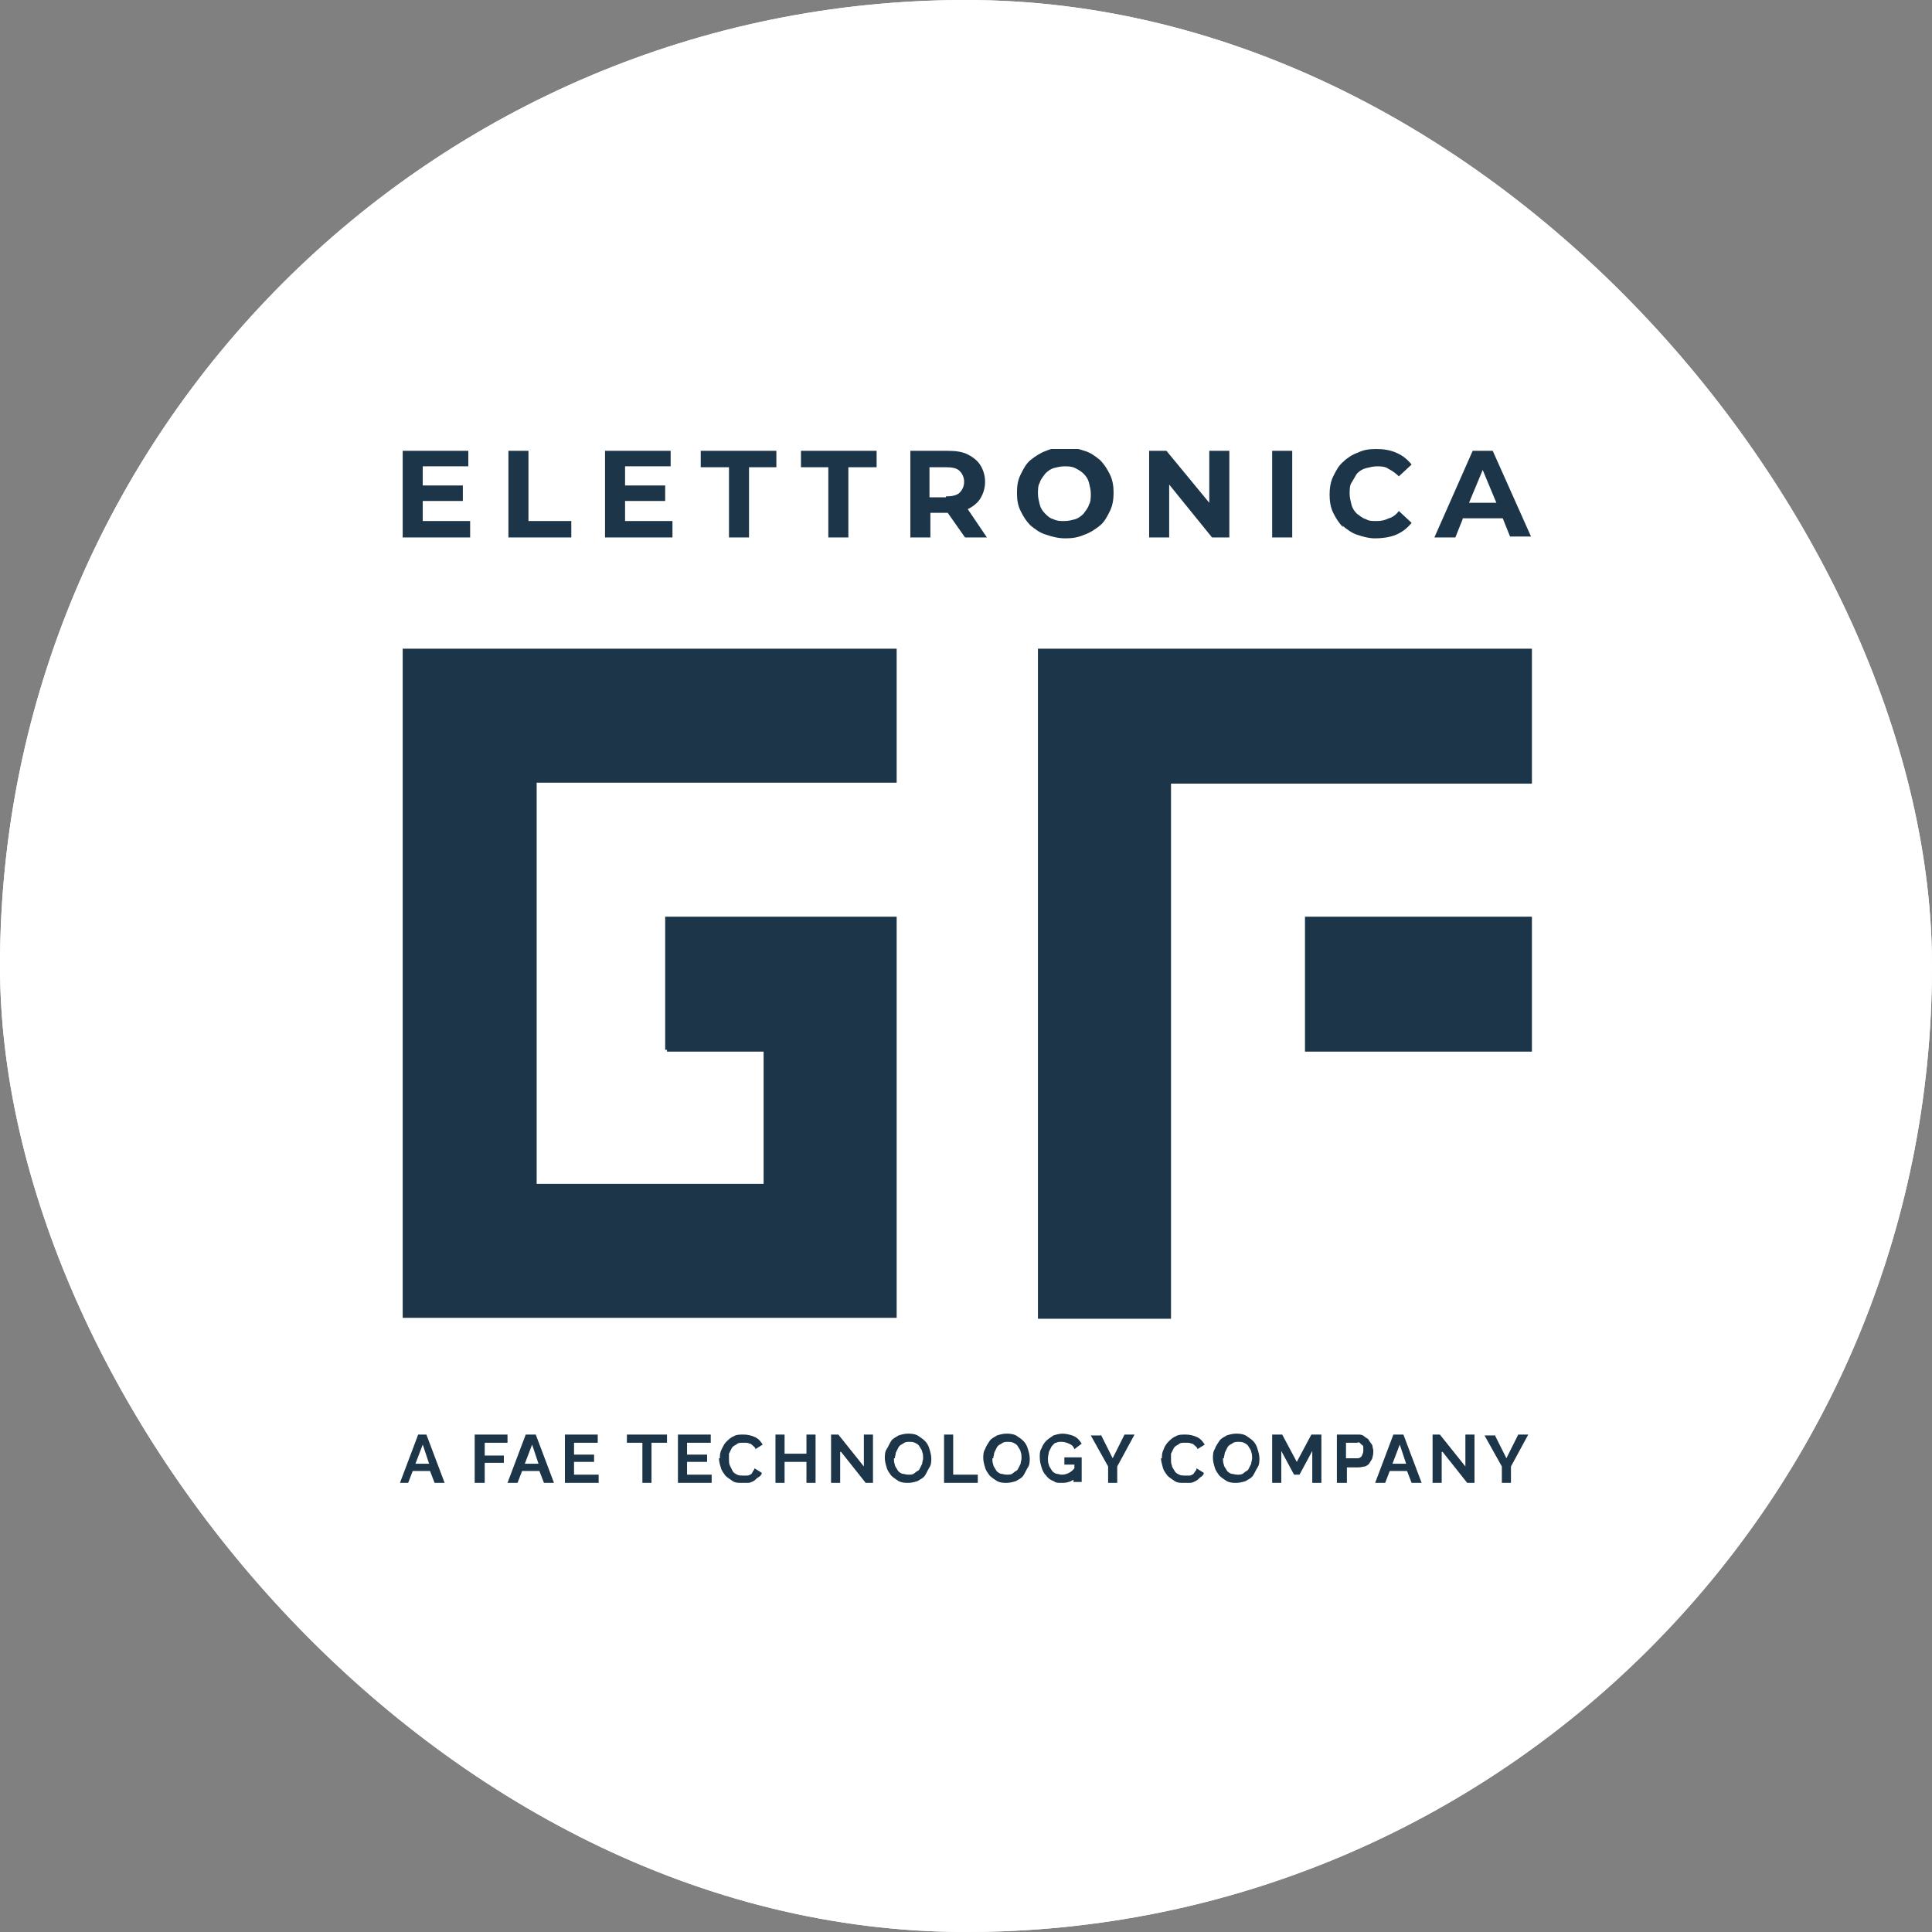 <svg
  xmlns="http://www.w3.org/2000/svg"
  version="1.1"
  xmlns:xlink="http://www.w3.org/1999/xlink"
  width="1000"
  height="1000"
><rect width="100%" height="100%" fill="#808080" stroke="none"/><g clip-path="url(#SvgjsClipPath1047)"><rect
      width="1000"
      height="1000"
      fill="#ffffff"
    /><g transform="matrix(1.953,0,0,1.953,0,0)"><svg
        xmlns="http://www.w3.org/2000/svg"
        version="1.1"
        xmlns:xlink="http://www.w3.org/1999/xlink"
        width="512"
        height="512"
      ><svg
          width="512"
          height="512"
          viewBox="0 0 512 512"
          fill="none"
          xmlns="http://www.w3.org/2000/svg"
        >
<rect width="512" height="512" fill="white" />
<g clip-path="url(#clip0_2331_4093)">
<path
              d="M406 278.23V243.195V242.953H345.855V243.195V278.23V278.713H406V278.23Z"
              fill="#1d3549"
            />
<path
              d="M275.082 172.397V349.265V349.507H310.348V349.265V207.674H406V207.433V172.397V171.914H275.082V172.397Z"
              fill="#1d3549"
            />
<path
              d="M237.642 326.069V313.747V278.228V265.905V242.951H176.29V278.228H176.773V278.711H202.377V313.747H142.232V207.433H143.681H237.642V171.914H106.725V183.754V207.433V313.747V338.15V349.265H237.642V326.069Z"
              fill="#1d3549"
            />
<path
              d="M124.599 138.085H112.039V132.77H122.667V128.662H112.039V123.588H124.116V119.48H106.725V142.435H124.599V138.085Z"
              fill="#1d3549"
            />
<path
              d="M151.411 138.085H140.058V119.48H134.744V142.435H151.411V138.085Z"
              fill="#1d3549"
            />
<path
              d="M178.222 138.085H165.662V132.77H176.29V128.662H165.662V123.588H177.739V119.48H160.348V142.435H178.222V138.085Z"
              fill="#1d3549"
            />
<path
              d="M193.199 142.435H198.513V123.83H205.759V119.48H185.711V123.83H193.199V142.435Z"
              fill="#1d3549"
            />
<path
              d="M219.526 142.435H224.84V123.83H232.328V119.48H212.279V123.83H219.526V142.435Z"
              fill="#1d3549"
            />
<path
              d="M255.758 142.435H261.555L256.483 134.944C257.932 134.219 259.14 133.253 259.865 132.045C260.589 130.837 261.072 129.387 261.072 127.696C261.072 126.004 260.589 124.555 259.865 123.346C259.14 122.138 257.932 121.172 256.483 120.447C255.034 119.722 253.343 119.48 251.169 119.48H241.266V142.435H246.58V135.911H251.169L255.758 142.435ZM250.686 131.803H246.338V123.83H250.686C252.377 123.83 253.584 124.071 254.309 124.796C255.034 125.521 255.517 126.488 255.517 127.696C255.517 128.904 255.034 129.87 254.309 130.595C253.584 131.32 252.135 131.562 250.686 131.562V131.803Z"
              fill="#1d3549"
            />
<path
              d="M273.151 139.295C274.358 140.262 275.566 141.228 277.257 141.711C278.706 142.195 280.397 142.678 282.329 142.678C284.262 142.678 285.711 142.436 287.402 141.711C288.851 141.228 290.3 140.262 291.508 139.295C292.716 138.329 293.44 136.879 294.165 135.429C294.89 133.979 295.131 132.288 295.131 130.597C295.131 128.905 294.89 127.214 294.165 125.764C293.44 124.315 292.716 123.106 291.508 121.898C290.3 120.932 289.093 119.965 287.402 119.482C285.952 118.999 284.262 118.516 282.329 118.516C280.397 118.516 278.948 118.757 277.257 119.482C275.808 119.965 274.358 120.932 273.151 121.898C271.943 122.865 271.218 124.315 270.494 125.764C269.769 127.214 269.527 128.664 269.527 130.597C269.527 132.53 269.769 133.979 270.494 135.429C271.218 136.879 271.943 138.087 273.151 139.295ZM275.566 127.939C275.808 126.972 276.532 126.248 277.015 125.523C277.74 124.798 278.465 124.315 279.189 124.073C280.155 123.831 281.122 123.59 282.088 123.59C283.054 123.59 284.02 123.59 284.986 124.073C285.952 124.556 286.677 125.039 287.16 125.523C287.885 126.248 288.368 126.972 288.609 127.939C288.851 128.905 289.093 129.872 289.093 130.838C289.093 131.805 289.093 133.013 288.609 133.738C288.368 134.704 287.643 135.429 287.16 136.154C286.436 136.879 285.711 137.362 284.986 137.604C284.02 137.845 283.295 138.087 282.088 138.087C280.88 138.087 280.155 138.087 279.189 137.604C278.223 137.362 277.498 136.637 277.015 136.154C276.291 135.429 275.808 134.704 275.566 133.738C275.324 132.771 275.083 131.805 275.083 130.838C275.083 129.872 275.083 128.664 275.566 127.939Z"
              fill="#1d3549"
            />
<path
              d="M309.865 128.421L321.217 142.435H325.807V119.48H320.493V133.253L309.14 119.48H304.551V142.435H309.865V128.421Z"
              fill="#1d3549"
            />
<path d="M342.474 119.48H337.16V142.435H342.474V119.48Z" fill="#1d3549" />
<path
              d="M355.759 139.296C356.966 140.263 358.174 141.229 359.623 141.713C361.073 142.196 362.763 142.679 364.454 142.679C366.145 142.679 368.319 142.437 370.01 141.713C371.701 140.988 372.908 140.021 374.116 138.571L370.734 135.43C370.01 136.397 369.044 137.122 368.077 137.363C367.111 137.847 366.145 138.088 364.937 138.088C363.73 138.088 362.763 138.088 362.039 137.605C361.073 137.363 360.348 136.638 359.623 136.155C358.899 135.43 358.416 134.705 358.174 133.739C357.933 132.772 357.691 131.806 357.691 130.84C357.691 129.873 357.691 128.665 358.174 127.94C358.657 127.215 359.14 126.249 359.623 125.524C360.348 124.799 361.073 124.316 362.039 124.074C363.005 123.832 363.971 123.591 364.937 123.591C365.904 123.591 367.111 123.591 368.077 124.316C369.044 124.799 370.01 125.524 370.734 126.249L374.116 123.108C372.908 121.658 371.701 120.691 370.01 119.966C368.319 119.242 366.628 119 364.696 119C362.763 119 361.314 119.242 359.865 119.966C358.416 120.45 356.966 121.416 356 122.383C354.792 123.349 354.068 124.799 353.343 126.249C352.619 127.698 352.377 129.39 352.377 131.081C352.377 132.772 352.619 134.464 353.343 135.914C354.068 137.363 354.792 138.571 356 139.78L355.759 139.296Z"
              fill="#1d3549"
            />
<path
              d="M387.642 137.361H398.27L400.203 142.193H405.758L395.613 119.48H390.299L380.154 142.435H385.71L387.642 137.602V137.361ZM392.956 124.555L396.579 133.253H389.333L392.956 124.555Z"
              fill="#1d3549"
            />
<path
              d="M110.831 380.195H113.005L117.836 393.001H115.179L113.971 389.86H109.382L108.174 393.001H106L110.831 380.195ZM113.729 387.927L112.039 382.853L110.106 387.927H113.729Z"
              fill="#1d3549"
            />
<path
              d="M125.807 393.001V380.195H134.502V382.37H128.464V385.753H133.536V387.686H128.464V393.001H126.048H125.807Z"
              fill="#1d3549"
            />
<path
              d="M139.816 380.195H141.99L146.821 393.001H144.164L142.956 389.86H138.367L137.159 393.001H134.502L139.333 380.195H139.816ZM142.715 387.927L141.024 382.853L139.091 387.927H142.715Z"
              fill="#1d3549"
            />
<path
              d="M158.658 390.827V393.001H149.721V380.195H158.416V382.37H152.136V385.511H157.45V387.444H152.136V390.827H158.658Z"
              fill="#1d3549"
            />
<path
              d="M176.773 382.37H172.666V393.001H170.251V382.37H166.145V380.195H176.773V382.37Z"
              fill="#1d3549"
            />
<path
              d="M188.609 390.827V393.001H179.672V380.195H188.368V382.37H182.087V385.511H187.401V387.444H182.087V390.827H188.609Z"
              fill="#1d3549"
            />
<path
              d="M190.783 386.477C190.783 385.753 190.783 385.028 191.266 384.061C191.749 383.095 191.99 382.612 192.473 382.128C192.956 381.645 193.681 380.92 194.406 380.679C195.13 380.195 196.097 380.195 197.063 380.195C198.029 380.195 199.237 380.437 200.203 380.92C201.169 381.403 201.652 382.128 202.135 382.853L200.203 384.061C200.203 383.578 199.72 383.336 199.478 383.095C199.237 382.853 198.995 382.612 198.754 382.612C198.512 382.612 198.27 382.37 197.787 382.37C197.546 382.37 197.304 382.37 196.821 382.37C196.097 382.37 195.613 382.37 195.13 382.853C194.647 383.095 194.164 383.336 193.923 383.82C193.681 384.303 193.44 384.786 193.198 385.269C193.198 385.753 193.198 386.236 193.198 386.719C193.198 387.202 193.198 387.927 193.44 388.41C193.681 388.894 193.923 389.377 194.164 389.86C194.406 390.343 194.889 390.585 195.372 390.827C195.855 391.068 196.338 391.068 196.821 391.068C197.304 391.068 197.304 391.068 197.787 391.068C198.029 391.068 198.512 391.068 198.754 390.827C198.995 390.827 199.237 390.585 199.478 390.102C199.478 389.86 199.961 389.619 199.961 389.135L201.894 390.343C201.894 390.827 201.411 391.31 200.927 391.552C200.444 391.793 200.203 392.276 199.72 392.518C199.237 392.76 198.754 393.001 198.27 393.001C197.787 393.001 197.304 393.001 196.58 393.001C195.613 393.001 194.889 393.001 194.164 392.518C193.44 392.035 192.715 391.552 192.232 391.068C191.749 390.343 191.266 389.86 191.024 388.894C190.783 388.169 190.541 387.202 190.541 386.477H190.783Z"
              fill="#1d3549"
            />
<path
              d="M216.146 380.195V393.001H213.73V387.444H207.933V393.001H205.518V380.195H207.933V385.269H213.73V380.195H216.146Z"
              fill="#1d3549"
            />
<path
              d="M222.667 384.786V393.001H220.252V380.195H222.184L228.948 388.652V380.195H231.363V393.001H229.431L222.909 384.786H222.667Z"
              fill="#1d3549"
            />
<path
              d="M240.782 393.001C239.816 393.001 239.091 393.001 238.125 392.517C237.401 392.034 236.676 391.551 236.193 391.068C235.71 390.343 235.227 389.86 234.985 388.893C234.744 388.168 234.502 387.202 234.502 386.477C234.502 385.752 234.502 384.786 234.985 384.061C235.468 383.336 235.71 382.611 236.193 381.886C236.676 381.161 237.401 380.92 238.125 380.436C238.85 380.195 239.816 379.953 240.541 379.953C241.265 379.953 242.231 379.953 243.198 380.436C243.922 380.92 244.647 381.403 245.13 381.886C245.613 382.369 246.096 383.094 246.338 384.061C246.579 384.786 246.821 385.752 246.821 386.477C246.821 387.202 246.821 388.168 246.338 388.893C245.855 389.618 245.613 390.343 245.13 391.068C244.647 391.793 243.922 392.034 243.198 392.517C242.473 392.759 241.507 393.001 240.782 393.001ZM236.917 386.477C236.917 386.96 236.917 387.685 237.159 388.168C237.159 388.652 237.642 389.135 237.884 389.618C238.125 390.101 238.608 390.343 239.091 390.585C239.574 390.585 240.058 390.826 240.782 390.826C241.507 390.826 241.99 390.826 242.473 390.343C242.956 389.86 243.439 389.86 243.681 389.376C243.922 388.893 244.164 388.41 244.405 387.927C244.405 387.443 244.647 386.96 244.647 386.477C244.647 385.994 244.647 385.269 244.405 384.786C244.405 384.302 243.922 383.819 243.681 383.336C243.439 382.853 242.956 382.611 242.473 382.369C241.99 382.128 241.507 382.128 241.024 382.128C240.541 382.128 239.816 382.128 239.333 382.611C238.85 382.853 238.367 383.094 238.125 383.577C237.884 384.061 237.642 384.544 237.401 385.027C237.401 385.51 237.159 385.994 237.159 386.477H236.917Z"
              fill="#1d3549"
            />
<path
              d="M250.203 393.001V380.195H252.619V390.827H259.14V393.001H250.203Z"
              fill="#1d3549"
            />
<path
              d="M266.87 393.001C265.904 393.001 265.179 393.001 264.213 392.517C263.488 392.034 262.764 391.551 262.281 391.068C261.798 390.343 261.314 389.86 261.073 388.893C260.831 388.168 260.59 387.202 260.59 386.477C260.59 385.752 260.59 384.786 261.073 384.061C261.314 383.336 261.798 382.611 262.281 381.886C262.764 381.161 263.488 380.92 264.213 380.436C264.938 380.195 265.904 379.953 266.628 379.953C267.353 379.953 268.319 379.953 269.285 380.436C270.01 380.92 270.735 381.403 271.218 381.886C271.701 382.369 272.184 383.094 272.426 384.061C272.667 384.786 272.909 385.752 272.909 386.477C272.909 387.202 272.909 388.168 272.426 388.893C271.943 389.618 271.701 390.343 271.218 391.068C270.735 391.793 270.01 392.034 269.285 392.517C268.561 392.759 267.595 393.001 266.87 393.001ZM263.005 386.477C263.005 386.96 263.005 387.685 263.247 388.168C263.247 388.652 263.73 389.135 263.971 389.618C264.213 390.101 264.696 390.343 265.179 390.585C265.662 390.585 266.145 390.826 266.87 390.826C267.595 390.826 268.078 390.826 268.561 390.343C269.044 389.86 269.527 389.86 269.769 389.376C270.01 388.893 270.252 388.41 270.493 387.927C270.493 387.443 270.735 386.96 270.735 386.477C270.735 385.994 270.735 385.269 270.493 384.786C270.493 384.302 270.01 383.819 269.769 383.336C269.527 382.853 269.044 382.611 268.561 382.369C268.078 382.128 267.595 382.128 267.112 382.128C266.628 382.128 265.904 382.128 265.421 382.611C264.938 382.853 264.455 383.094 264.213 383.577C263.971 384.061 263.73 384.544 263.488 385.027C263.488 385.51 263.247 385.994 263.247 386.477H263.005Z"
              fill="#1d3549"
            />
<path
              d="M285.226 391.551C284.26 392.518 283.052 393.001 281.603 393.001C280.154 393.001 279.912 393.001 279.188 392.517C278.463 392.276 277.738 391.793 277.255 391.068C276.772 390.585 276.289 389.86 276.048 388.893C275.806 388.168 275.564 387.202 275.564 386.235C275.564 385.269 275.564 384.544 276.048 383.819C276.289 383.094 276.772 382.369 277.255 381.886C277.738 381.403 278.463 380.92 279.188 380.436C279.912 380.195 280.878 379.953 281.603 379.953C282.328 379.953 283.777 380.195 284.743 380.678C285.709 381.161 286.192 381.886 286.676 382.611L284.743 384.061C284.502 383.336 284.019 382.853 283.294 382.611C282.811 382.369 282.086 382.128 281.362 382.128C280.637 382.128 280.395 382.128 279.912 382.369C279.429 382.369 279.188 382.853 278.705 383.336C278.463 383.819 278.221 384.302 277.98 384.786C277.98 385.269 277.738 385.752 277.738 386.477C277.738 387.202 277.738 387.685 277.98 388.168C277.98 388.652 278.463 389.135 278.705 389.618C278.946 390.101 279.429 390.343 279.912 390.585C280.395 390.585 280.878 390.826 281.362 390.826C282.569 390.826 283.777 390.343 284.743 389.135V388.168H282.086V386.235H286.676V392.759H284.502V391.309L285.226 391.551Z"
              fill="#1d3549"
            />
<path
              d="M291.749 380.195L294.889 386.477L298.029 380.195H300.686L296.097 388.652V393.243H293.681V388.652L289.092 380.437H291.749V380.195Z"
              fill="#1d3549"
            />
<path
              d="M307.933 386.477C307.933 385.753 307.933 385.028 308.416 384.061C308.658 383.336 309.141 382.612 309.624 382.128C310.107 381.645 310.831 380.92 311.556 380.679C312.281 380.195 313.247 380.195 314.213 380.195C315.179 380.195 316.387 380.437 317.353 380.92C318.319 381.403 318.803 382.128 319.286 382.853L317.353 384.061C317.353 383.578 316.87 383.336 316.629 383.095C316.387 382.853 316.146 382.612 315.904 382.612C315.662 382.612 315.421 382.37 314.938 382.37C314.696 382.37 314.455 382.37 313.972 382.37C313.247 382.37 312.764 382.37 312.281 382.853C311.798 383.095 311.315 383.336 311.073 383.82C310.832 384.303 310.59 384.786 310.348 385.269C310.348 385.753 310.348 386.236 310.348 386.719C310.348 387.202 310.348 387.927 310.59 388.41C310.59 388.894 311.073 389.377 311.315 389.86C311.556 390.343 312.039 390.585 312.522 390.827C313.005 391.068 313.489 391.068 313.972 391.068C314.455 391.068 314.455 391.068 314.938 391.068C315.421 391.068 315.662 391.068 315.904 390.827C316.146 390.827 316.387 390.585 316.629 390.102C316.87 389.86 317.112 389.619 317.112 389.135L319.044 390.343C319.044 390.827 318.561 391.31 318.078 391.552C317.595 392.035 317.353 392.276 316.87 392.518C316.387 392.76 315.904 393.001 315.421 393.001C314.938 393.001 314.455 393.001 313.73 393.001C312.764 393.001 312.039 393.001 311.315 392.518C310.59 392.035 309.865 391.552 309.382 391.068C308.899 390.343 308.416 389.86 308.174 388.894C307.933 387.927 307.691 387.202 307.691 386.477H307.933Z"
              fill="#1d3549"
            />
<path
              d="M327.739 393.001C326.773 393.001 326.048 393.001 325.082 392.517C324.358 392.034 323.633 391.551 323.15 391.068C322.667 390.343 322.184 389.86 321.942 388.893C321.701 388.168 321.459 387.202 321.459 386.477C321.459 385.752 321.459 384.786 321.942 384.061C322.184 383.336 322.667 382.611 323.15 381.886C323.633 381.161 324.358 380.92 325.082 380.436C325.807 380.195 326.773 379.953 327.498 379.953C328.222 379.953 329.188 379.953 330.155 380.436C330.879 380.92 331.604 381.403 332.087 381.886C332.57 382.369 333.053 383.094 333.295 384.061C333.536 384.786 333.778 385.752 333.778 386.477C333.778 387.202 333.778 388.168 333.295 388.893C332.812 389.618 332.57 390.343 332.087 391.068C331.604 391.793 330.879 392.034 330.155 392.517C329.43 392.759 328.464 393.001 327.739 393.001ZM324.116 386.477C324.116 386.96 324.116 387.685 324.358 388.168C324.358 388.652 324.841 389.135 325.082 389.618C325.324 390.101 325.807 390.343 326.29 390.585C326.773 390.585 327.256 390.826 327.981 390.826C328.705 390.826 329.188 390.826 329.672 390.343C330.155 389.86 330.638 389.86 330.879 389.376C331.121 388.893 331.362 388.41 331.604 387.927C331.604 387.443 331.845 386.96 331.845 386.477C331.845 385.994 331.845 385.269 331.604 384.786C331.604 384.302 331.121 383.819 330.879 383.336C330.638 382.853 330.155 382.611 329.672 382.369C329.188 382.128 328.705 382.128 328.222 382.128C327.739 382.128 327.015 382.128 326.531 382.611C326.048 382.853 325.565 383.094 325.324 383.577C325.082 384.061 324.841 384.544 324.599 385.027C324.599 385.51 324.358 385.994 324.358 386.477H324.116Z"
              fill="#1d3549"
            />
<path
              d="M347.788 393.001V384.545L344.407 390.827H342.957L339.576 384.545V393.001H337.16V380.195H339.817L343.682 387.444L347.547 380.195H350.204V393.001H347.788Z"
              fill="#1d3549"
            />
<path
              d="M354.309 393.001V380.195H359.864C360.347 380.195 361.072 380.195 361.555 380.679C362.038 381.162 362.521 381.162 362.763 381.645C363.004 382.128 363.487 382.612 363.729 383.095C363.729 383.578 363.97 384.061 363.97 384.545C363.97 385.028 363.97 385.511 363.729 386.236C363.729 386.719 363.246 387.202 363.004 387.686C362.763 388.169 362.28 388.41 361.797 388.652C361.313 388.652 360.83 388.894 360.106 388.894H356.966V393.243H354.55L354.309 393.001ZM356.724 386.477H359.623C360.106 386.477 360.347 386.478 360.83 385.994C361.072 385.511 361.313 385.028 361.313 384.545C361.313 384.061 361.313 383.82 361.313 383.578C361.313 383.336 361.313 383.095 360.83 382.853C360.83 382.853 360.589 382.612 360.347 382.37C360.106 382.128 359.864 382.37 359.623 382.37H356.724V386.477Z"
              fill="#1d3549"
            />
<path
              d="M369.767 380.195H371.941L376.772 393.001H374.115L372.907 389.86H368.318L367.11 393.001H364.453L369.284 380.195H369.767ZM372.666 387.927L370.975 382.853L369.043 387.927H372.666Z"
              fill="#1d3549"
            />
<path
              d="M382.087 384.786V393.001H379.672V380.195H381.604L388.368 388.652V380.195H390.783V393.001H388.851L382.329 384.786H382.087Z"
              fill="#1d3549"
            />
<path
              d="M396.096 380.195L399.237 386.477L402.377 380.195H405.034L400.444 388.652V393.243H398.029V388.652L393.439 380.437H396.096V380.195Z"
              fill="#1d3549"
            />
</g>
<defs>
<clipPath id="clip0_2331_4093">
<rect width="300" height="274" fill="white" transform="translate(106 119)" />
</clipPath>
<clipPath id="SvgjsClipPath1047"><rect
                width="1000"
                height="1000"
                x="0"
                y="0"
                rx="500"
                ry="500"
              /></clipPath></defs>
</svg></svg></g></g></svg>
